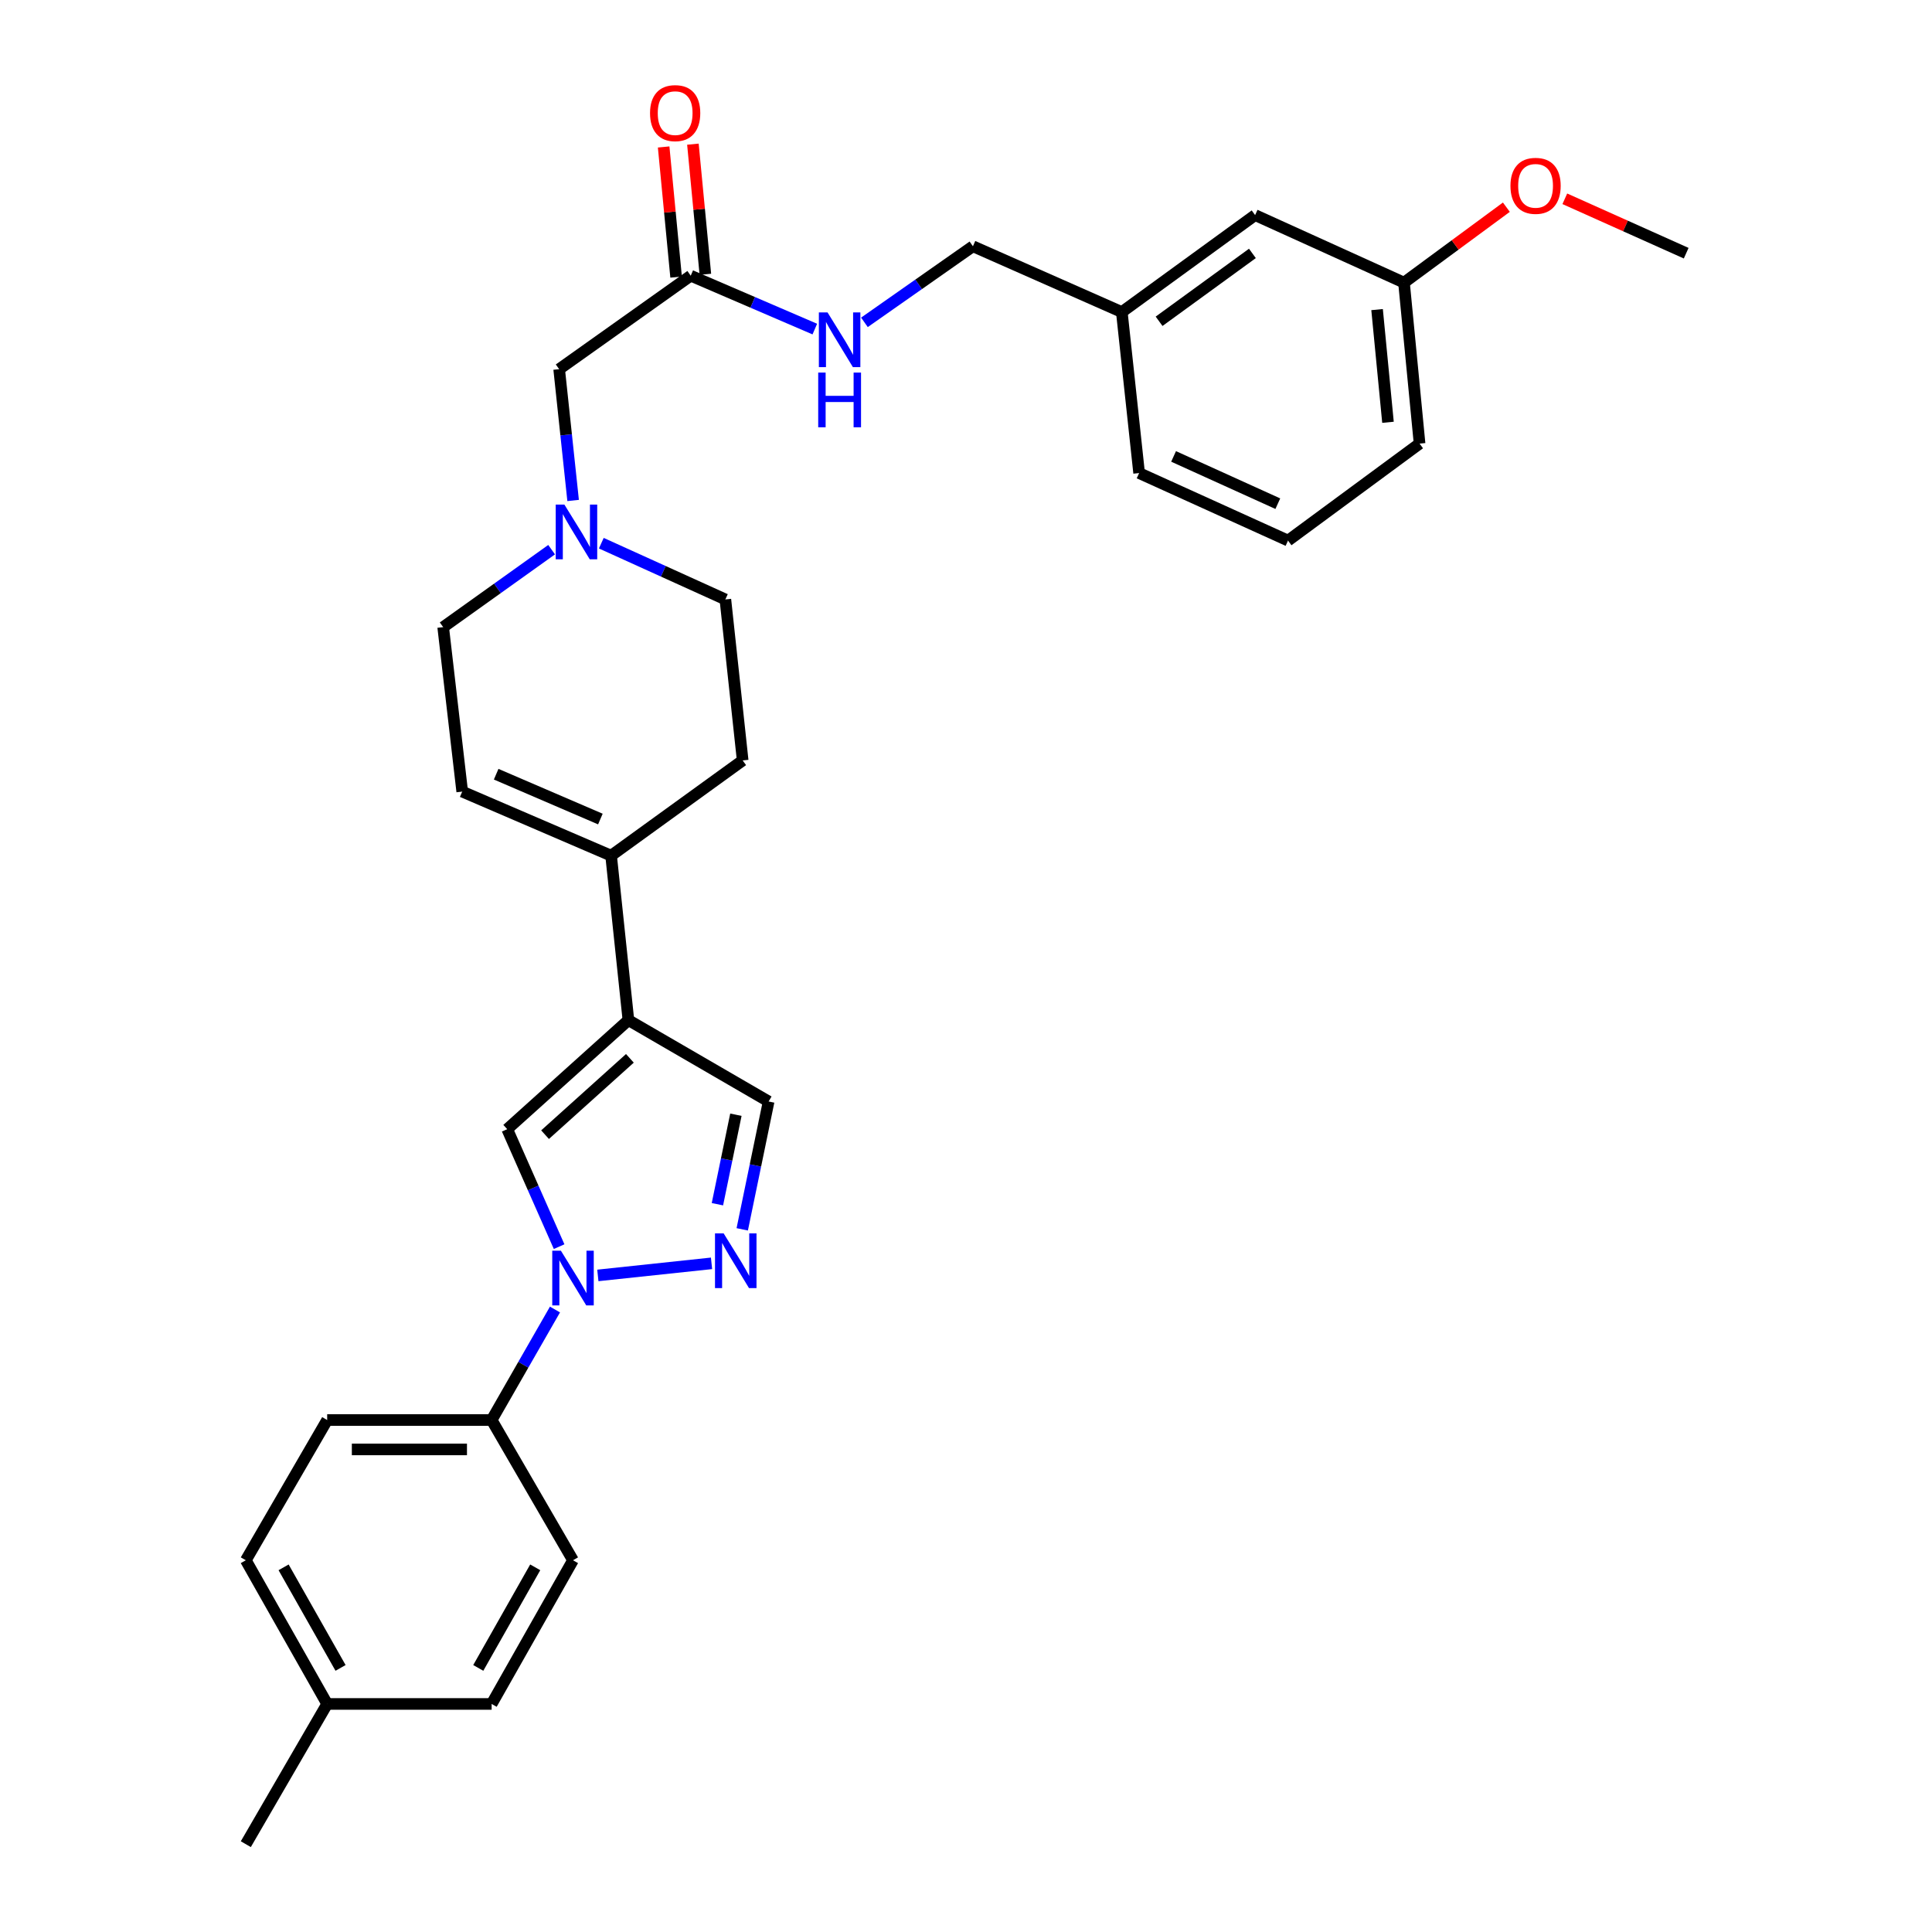 <?xml version='1.0' encoding='iso-8859-1'?>
<svg version='1.1' baseProfile='full'
              xmlns='http://www.w3.org/2000/svg'
                      xmlns:rdkit='http://www.rdkit.org/xml'
                      xmlns:xlink='http://www.w3.org/1999/xlink'
                  xml:space='preserve'
width='1000px' height='1000px' viewBox='0 0 1000 1000'>
<!-- END OF HEADER -->
<rect style='opacity:1.0;fill:#FFFFFF;stroke:none' width='1000' height='1000' x='0' y='0'> </rect>
<path class='bond-0' d='M 309.444,660.16 L 368.289,653.902' style='fill:none;fill-rule:evenodd;stroke:#0000FF;stroke-width:6px;stroke-linecap:butt;stroke-linejoin:miter;stroke-opacity:1' />
<path class='bond-1' d='M 289.399,645.261 L 275.967,614.863' style='fill:none;fill-rule:evenodd;stroke:#0000FF;stroke-width:6px;stroke-linecap:butt;stroke-linejoin:miter;stroke-opacity:1' />
<path class='bond-1' d='M 275.967,614.863 L 262.535,584.466' style='fill:none;fill-rule:evenodd;stroke:#000000;stroke-width:6px;stroke-linecap:butt;stroke-linejoin:miter;stroke-opacity:1' />
<path class='bond-2' d='M 287.257,677.805 L 270.864,706.405' style='fill:none;fill-rule:evenodd;stroke:#0000FF;stroke-width:6px;stroke-linecap:butt;stroke-linejoin:miter;stroke-opacity:1' />
<path class='bond-2' d='M 270.864,706.405 L 254.472,735.006' style='fill:none;fill-rule:evenodd;stroke:#000000;stroke-width:6px;stroke-linecap:butt;stroke-linejoin:miter;stroke-opacity:1' />
<path class='bond-3' d='M 325.263,528.017 L 262.535,584.466' style='fill:none;fill-rule:evenodd;stroke:#000000;stroke-width:6px;stroke-linecap:butt;stroke-linejoin:miter;stroke-opacity:1' />
<path class='bond-3' d='M 326.03,547.793 L 282.12,587.307' style='fill:none;fill-rule:evenodd;stroke:#000000;stroke-width:6px;stroke-linecap:butt;stroke-linejoin:miter;stroke-opacity:1' />
<path class='bond-4' d='M 325.263,528.017 L 316.304,442.884' style='fill:none;fill-rule:evenodd;stroke:#000000;stroke-width:6px;stroke-linecap:butt;stroke-linejoin:miter;stroke-opacity:1' />
<path class='bond-5' d='M 325.263,528.017 L 397.845,570.132' style='fill:none;fill-rule:evenodd;stroke:#000000;stroke-width:6px;stroke-linecap:butt;stroke-linejoin:miter;stroke-opacity:1' />
<path class='bond-6' d='M 384.182,636.304 L 391.014,603.218' style='fill:none;fill-rule:evenodd;stroke:#0000FF;stroke-width:6px;stroke-linecap:butt;stroke-linejoin:miter;stroke-opacity:1' />
<path class='bond-6' d='M 391.014,603.218 L 397.845,570.132' style='fill:none;fill-rule:evenodd;stroke:#000000;stroke-width:6px;stroke-linecap:butt;stroke-linejoin:miter;stroke-opacity:1' />
<path class='bond-6' d='M 371.333,623.302 L 376.115,600.142' style='fill:none;fill-rule:evenodd;stroke:#0000FF;stroke-width:6px;stroke-linecap:butt;stroke-linejoin:miter;stroke-opacity:1' />
<path class='bond-6' d='M 376.115,600.142 L 380.897,576.981' style='fill:none;fill-rule:evenodd;stroke:#000000;stroke-width:6px;stroke-linecap:butt;stroke-linejoin:miter;stroke-opacity:1' />
<path class='bond-7' d='M 316.304,442.884 L 239.242,409.728' style='fill:none;fill-rule:evenodd;stroke:#000000;stroke-width:6px;stroke-linecap:butt;stroke-linejoin:miter;stroke-opacity:1' />
<path class='bond-7' d='M 310.757,423.936 L 256.814,400.727' style='fill:none;fill-rule:evenodd;stroke:#000000;stroke-width:6px;stroke-linecap:butt;stroke-linejoin:miter;stroke-opacity:1' />
<path class='bond-8' d='M 316.304,442.884 L 384.407,393.602' style='fill:none;fill-rule:evenodd;stroke:#000000;stroke-width:6px;stroke-linecap:butt;stroke-linejoin:miter;stroke-opacity:1' />
<path class='bond-9' d='M 311.234,281.151 L 343.341,295.71' style='fill:none;fill-rule:evenodd;stroke:#0000FF;stroke-width:6px;stroke-linecap:butt;stroke-linejoin:miter;stroke-opacity:1' />
<path class='bond-9' d='M 343.341,295.71 L 375.448,310.269' style='fill:none;fill-rule:evenodd;stroke:#000000;stroke-width:6px;stroke-linecap:butt;stroke-linejoin:miter;stroke-opacity:1' />
<path class='bond-10' d='M 296.647,259.044 L 293.033,225.064' style='fill:none;fill-rule:evenodd;stroke:#0000FF;stroke-width:6px;stroke-linecap:butt;stroke-linejoin:miter;stroke-opacity:1' />
<path class='bond-10' d='M 293.033,225.064 L 289.419,191.085' style='fill:none;fill-rule:evenodd;stroke:#000000;stroke-width:6px;stroke-linecap:butt;stroke-linejoin:miter;stroke-opacity:1' />
<path class='bond-11' d='M 285.518,284.508 L 257.453,304.556' style='fill:none;fill-rule:evenodd;stroke:#0000FF;stroke-width:6px;stroke-linecap:butt;stroke-linejoin:miter;stroke-opacity:1' />
<path class='bond-11' d='M 257.453,304.556 L 229.387,324.603' style='fill:none;fill-rule:evenodd;stroke:#000000;stroke-width:6px;stroke-linecap:butt;stroke-linejoin:miter;stroke-opacity:1' />
<path class='bond-12' d='M 239.242,409.728 L 229.387,324.603' style='fill:none;fill-rule:evenodd;stroke:#000000;stroke-width:6px;stroke-linecap:butt;stroke-linejoin:miter;stroke-opacity:1' />
<path class='bond-13' d='M 254.472,735.006 L 169.347,735.006' style='fill:none;fill-rule:evenodd;stroke:#000000;stroke-width:6px;stroke-linecap:butt;stroke-linejoin:miter;stroke-opacity:1' />
<path class='bond-13' d='M 241.703,750.219 L 182.116,750.219' style='fill:none;fill-rule:evenodd;stroke:#000000;stroke-width:6px;stroke-linecap:butt;stroke-linejoin:miter;stroke-opacity:1' />
<path class='bond-14' d='M 254.472,735.006 L 296.586,807.589' style='fill:none;fill-rule:evenodd;stroke:#000000;stroke-width:6px;stroke-linecap:butt;stroke-linejoin:miter;stroke-opacity:1' />
<path class='bond-15' d='M 357.522,142.699 L 289.419,191.085' style='fill:none;fill-rule:evenodd;stroke:#000000;stroke-width:6px;stroke-linecap:butt;stroke-linejoin:miter;stroke-opacity:1' />
<path class='bond-16' d='M 357.522,142.699 L 389.635,156.515' style='fill:none;fill-rule:evenodd;stroke:#000000;stroke-width:6px;stroke-linecap:butt;stroke-linejoin:miter;stroke-opacity:1' />
<path class='bond-16' d='M 389.635,156.515 L 421.747,170.332' style='fill:none;fill-rule:evenodd;stroke:#0000FF;stroke-width:6px;stroke-linecap:butt;stroke-linejoin:miter;stroke-opacity:1' />
<path class='bond-17' d='M 365.094,141.974 L 361.871,108.297' style='fill:none;fill-rule:evenodd;stroke:#000000;stroke-width:6px;stroke-linecap:butt;stroke-linejoin:miter;stroke-opacity:1' />
<path class='bond-17' d='M 361.871,108.297 L 358.647,74.621' style='fill:none;fill-rule:evenodd;stroke:#FF0000;stroke-width:6px;stroke-linecap:butt;stroke-linejoin:miter;stroke-opacity:1' />
<path class='bond-17' d='M 349.951,143.424 L 346.727,109.747' style='fill:none;fill-rule:evenodd;stroke:#000000;stroke-width:6px;stroke-linecap:butt;stroke-linejoin:miter;stroke-opacity:1' />
<path class='bond-17' d='M 346.727,109.747 L 343.503,76.07' style='fill:none;fill-rule:evenodd;stroke:#FF0000;stroke-width:6px;stroke-linecap:butt;stroke-linejoin:miter;stroke-opacity:1' />
<path class='bond-18' d='M 447.431,166.846 L 475.507,147.158' style='fill:none;fill-rule:evenodd;stroke:#0000FF;stroke-width:6px;stroke-linecap:butt;stroke-linejoin:miter;stroke-opacity:1' />
<path class='bond-18' d='M 475.507,147.158 L 503.583,127.469' style='fill:none;fill-rule:evenodd;stroke:#000000;stroke-width:6px;stroke-linecap:butt;stroke-linejoin:miter;stroke-opacity:1' />
<path class='bond-19' d='M 384.407,393.602 L 375.448,310.269' style='fill:none;fill-rule:evenodd;stroke:#000000;stroke-width:6px;stroke-linecap:butt;stroke-linejoin:miter;stroke-opacity:1' />
<path class='bond-20' d='M 169.347,735.006 L 127.233,807.589' style='fill:none;fill-rule:evenodd;stroke:#000000;stroke-width:6px;stroke-linecap:butt;stroke-linejoin:miter;stroke-opacity:1' />
<path class='bond-21' d='M 296.586,807.589 L 254.472,881.963' style='fill:none;fill-rule:evenodd;stroke:#000000;stroke-width:6px;stroke-linecap:butt;stroke-linejoin:miter;stroke-opacity:1' />
<path class='bond-21' d='M 277.031,811.249 L 247.551,863.311' style='fill:none;fill-rule:evenodd;stroke:#000000;stroke-width:6px;stroke-linecap:butt;stroke-linejoin:miter;stroke-opacity:1' />
<path class='bond-22' d='M 503.583,127.469 L 580.645,161.521' style='fill:none;fill-rule:evenodd;stroke:#000000;stroke-width:6px;stroke-linecap:butt;stroke-linejoin:miter;stroke-opacity:1' />
<path class='bond-23' d='M 649.645,111.335 L 580.645,161.521' style='fill:none;fill-rule:evenodd;stroke:#000000;stroke-width:6px;stroke-linecap:butt;stroke-linejoin:miter;stroke-opacity:1' />
<path class='bond-23' d='M 648.243,131.166 L 599.944,166.296' style='fill:none;fill-rule:evenodd;stroke:#000000;stroke-width:6px;stroke-linecap:butt;stroke-linejoin:miter;stroke-opacity:1' />
<path class='bond-24' d='M 649.645,111.335 L 726.706,146.283' style='fill:none;fill-rule:evenodd;stroke:#000000;stroke-width:6px;stroke-linecap:butt;stroke-linejoin:miter;stroke-opacity:1' />
<path class='bond-25' d='M 580.645,161.521 L 589.604,244.854' style='fill:none;fill-rule:evenodd;stroke:#000000;stroke-width:6px;stroke-linecap:butt;stroke-linejoin:miter;stroke-opacity:1' />
<path class='bond-26' d='M 127.233,807.589 L 169.347,881.963' style='fill:none;fill-rule:evenodd;stroke:#000000;stroke-width:6px;stroke-linecap:butt;stroke-linejoin:miter;stroke-opacity:1' />
<path class='bond-26' d='M 146.788,811.249 L 176.268,863.311' style='fill:none;fill-rule:evenodd;stroke:#000000;stroke-width:6px;stroke-linecap:butt;stroke-linejoin:miter;stroke-opacity:1' />
<path class='bond-27' d='M 254.472,881.963 L 169.347,881.963' style='fill:none;fill-rule:evenodd;stroke:#000000;stroke-width:6px;stroke-linecap:butt;stroke-linejoin:miter;stroke-opacity:1' />
<path class='bond-28' d='M 726.706,146.283 L 753.201,126.762' style='fill:none;fill-rule:evenodd;stroke:#000000;stroke-width:6px;stroke-linecap:butt;stroke-linejoin:miter;stroke-opacity:1' />
<path class='bond-28' d='M 753.201,126.762 L 779.695,107.242' style='fill:none;fill-rule:evenodd;stroke:#FF0000;stroke-width:6px;stroke-linecap:butt;stroke-linejoin:miter;stroke-opacity:1' />
<path class='bond-29' d='M 726.706,146.283 L 734.769,229.616' style='fill:none;fill-rule:evenodd;stroke:#000000;stroke-width:6px;stroke-linecap:butt;stroke-linejoin:miter;stroke-opacity:1' />
<path class='bond-29' d='M 712.774,160.248 L 718.418,218.581' style='fill:none;fill-rule:evenodd;stroke:#000000;stroke-width:6px;stroke-linecap:butt;stroke-linejoin:miter;stroke-opacity:1' />
<path class='bond-30' d='M 169.347,881.963 L 127.233,954.545' style='fill:none;fill-rule:evenodd;stroke:#000000;stroke-width:6px;stroke-linecap:butt;stroke-linejoin:miter;stroke-opacity:1' />
<path class='bond-31' d='M 809.945,102.89 L 841.356,116.972' style='fill:none;fill-rule:evenodd;stroke:#FF0000;stroke-width:6px;stroke-linecap:butt;stroke-linejoin:miter;stroke-opacity:1' />
<path class='bond-31' d='M 841.356,116.972 L 872.767,131.053' style='fill:none;fill-rule:evenodd;stroke:#000000;stroke-width:6px;stroke-linecap:butt;stroke-linejoin:miter;stroke-opacity:1' />
<path class='bond-32' d='M 666.675,279.801 L 589.604,244.854' style='fill:none;fill-rule:evenodd;stroke:#000000;stroke-width:6px;stroke-linecap:butt;stroke-linejoin:miter;stroke-opacity:1' />
<path class='bond-32' d='M 661.397,260.704 L 607.447,236.241' style='fill:none;fill-rule:evenodd;stroke:#000000;stroke-width:6px;stroke-linecap:butt;stroke-linejoin:miter;stroke-opacity:1' />
<path class='bond-33' d='M 666.675,279.801 L 734.769,229.616' style='fill:none;fill-rule:evenodd;stroke:#000000;stroke-width:6px;stroke-linecap:butt;stroke-linejoin:miter;stroke-opacity:1' />
<path  class='atom-0' d='M 290.326 647.368
L 299.606 662.368
Q 300.526 663.848, 302.006 666.528
Q 303.486 669.208, 303.566 669.368
L 303.566 647.368
L 307.326 647.368
L 307.326 675.688
L 303.446 675.688
L 293.486 659.288
Q 292.326 657.368, 291.086 655.168
Q 289.886 652.968, 289.526 652.288
L 289.526 675.688
L 285.846 675.688
L 285.846 647.368
L 290.326 647.368
' fill='#0000FF'/>
<path  class='atom-2' d='M 374.564 638.409
L 383.844 653.409
Q 384.764 654.889, 386.244 657.569
Q 387.724 660.249, 387.804 660.409
L 387.804 638.409
L 391.564 638.409
L 391.564 666.729
L 387.684 666.729
L 377.724 650.329
Q 376.564 648.409, 375.324 646.209
Q 374.124 644.009, 373.764 643.329
L 373.764 666.729
L 370.084 666.729
L 370.084 638.409
L 374.564 638.409
' fill='#0000FF'/>
<path  class='atom-6' d='M 292.118 261.162
L 301.398 276.162
Q 302.318 277.642, 303.798 280.322
Q 305.278 283.002, 305.358 283.162
L 305.358 261.162
L 309.118 261.162
L 309.118 289.482
L 305.238 289.482
L 295.278 273.082
Q 294.118 271.162, 292.878 268.962
Q 291.678 266.762, 291.318 266.082
L 291.318 289.482
L 287.638 289.482
L 287.638 261.162
L 292.118 261.162
' fill='#0000FF'/>
<path  class='atom-10' d='M 428.324 161.695
L 437.604 176.695
Q 438.524 178.175, 440.004 180.855
Q 441.484 183.535, 441.564 183.695
L 441.564 161.695
L 445.324 161.695
L 445.324 190.015
L 441.444 190.015
L 431.484 173.615
Q 430.324 171.695, 429.084 169.495
Q 427.884 167.295, 427.524 166.615
L 427.524 190.015
L 423.844 190.015
L 423.844 161.695
L 428.324 161.695
' fill='#0000FF'/>
<path  class='atom-10' d='M 423.504 192.847
L 427.344 192.847
L 427.344 204.887
L 441.824 204.887
L 441.824 192.847
L 445.664 192.847
L 445.664 221.167
L 441.824 221.167
L 441.824 208.087
L 427.344 208.087
L 427.344 221.167
L 423.504 221.167
L 423.504 192.847
' fill='#0000FF'/>
<path  class='atom-13' d='M 336.46 58.55
Q 336.46 51.75, 339.82 47.95
Q 343.18 44.15, 349.46 44.15
Q 355.74 44.15, 359.1 47.95
Q 362.46 51.75, 362.46 58.55
Q 362.46 65.43, 359.06 69.35
Q 355.66 73.23, 349.46 73.23
Q 343.22 73.23, 339.82 69.35
Q 336.46 65.47, 336.46 58.55
M 349.46 70.03
Q 353.78 70.03, 356.1 67.15
Q 358.46 64.23, 358.46 58.55
Q 358.46 52.99, 356.1 50.19
Q 353.78 47.35, 349.46 47.35
Q 345.14 47.35, 342.78 50.15
Q 340.46 52.95, 340.46 58.55
Q 340.46 64.27, 342.78 67.15
Q 345.14 70.03, 349.46 70.03
' fill='#FF0000'/>
<path  class='atom-25' d='M 781.81 96.185
Q 781.81 89.385, 785.17 85.585
Q 788.53 81.785, 794.81 81.785
Q 801.09 81.785, 804.45 85.585
Q 807.81 89.385, 807.81 96.185
Q 807.81 103.065, 804.41 106.985
Q 801.01 110.865, 794.81 110.865
Q 788.57 110.865, 785.17 106.985
Q 781.81 103.105, 781.81 96.185
M 794.81 107.665
Q 799.13 107.665, 801.45 104.785
Q 803.81 101.865, 803.81 96.185
Q 803.81 90.625, 801.45 87.825
Q 799.13 84.985, 794.81 84.985
Q 790.49 84.985, 788.13 87.785
Q 785.81 90.585, 785.81 96.185
Q 785.81 101.905, 788.13 104.785
Q 790.49 107.665, 794.81 107.665
' fill='#FF0000'/>
</svg>
